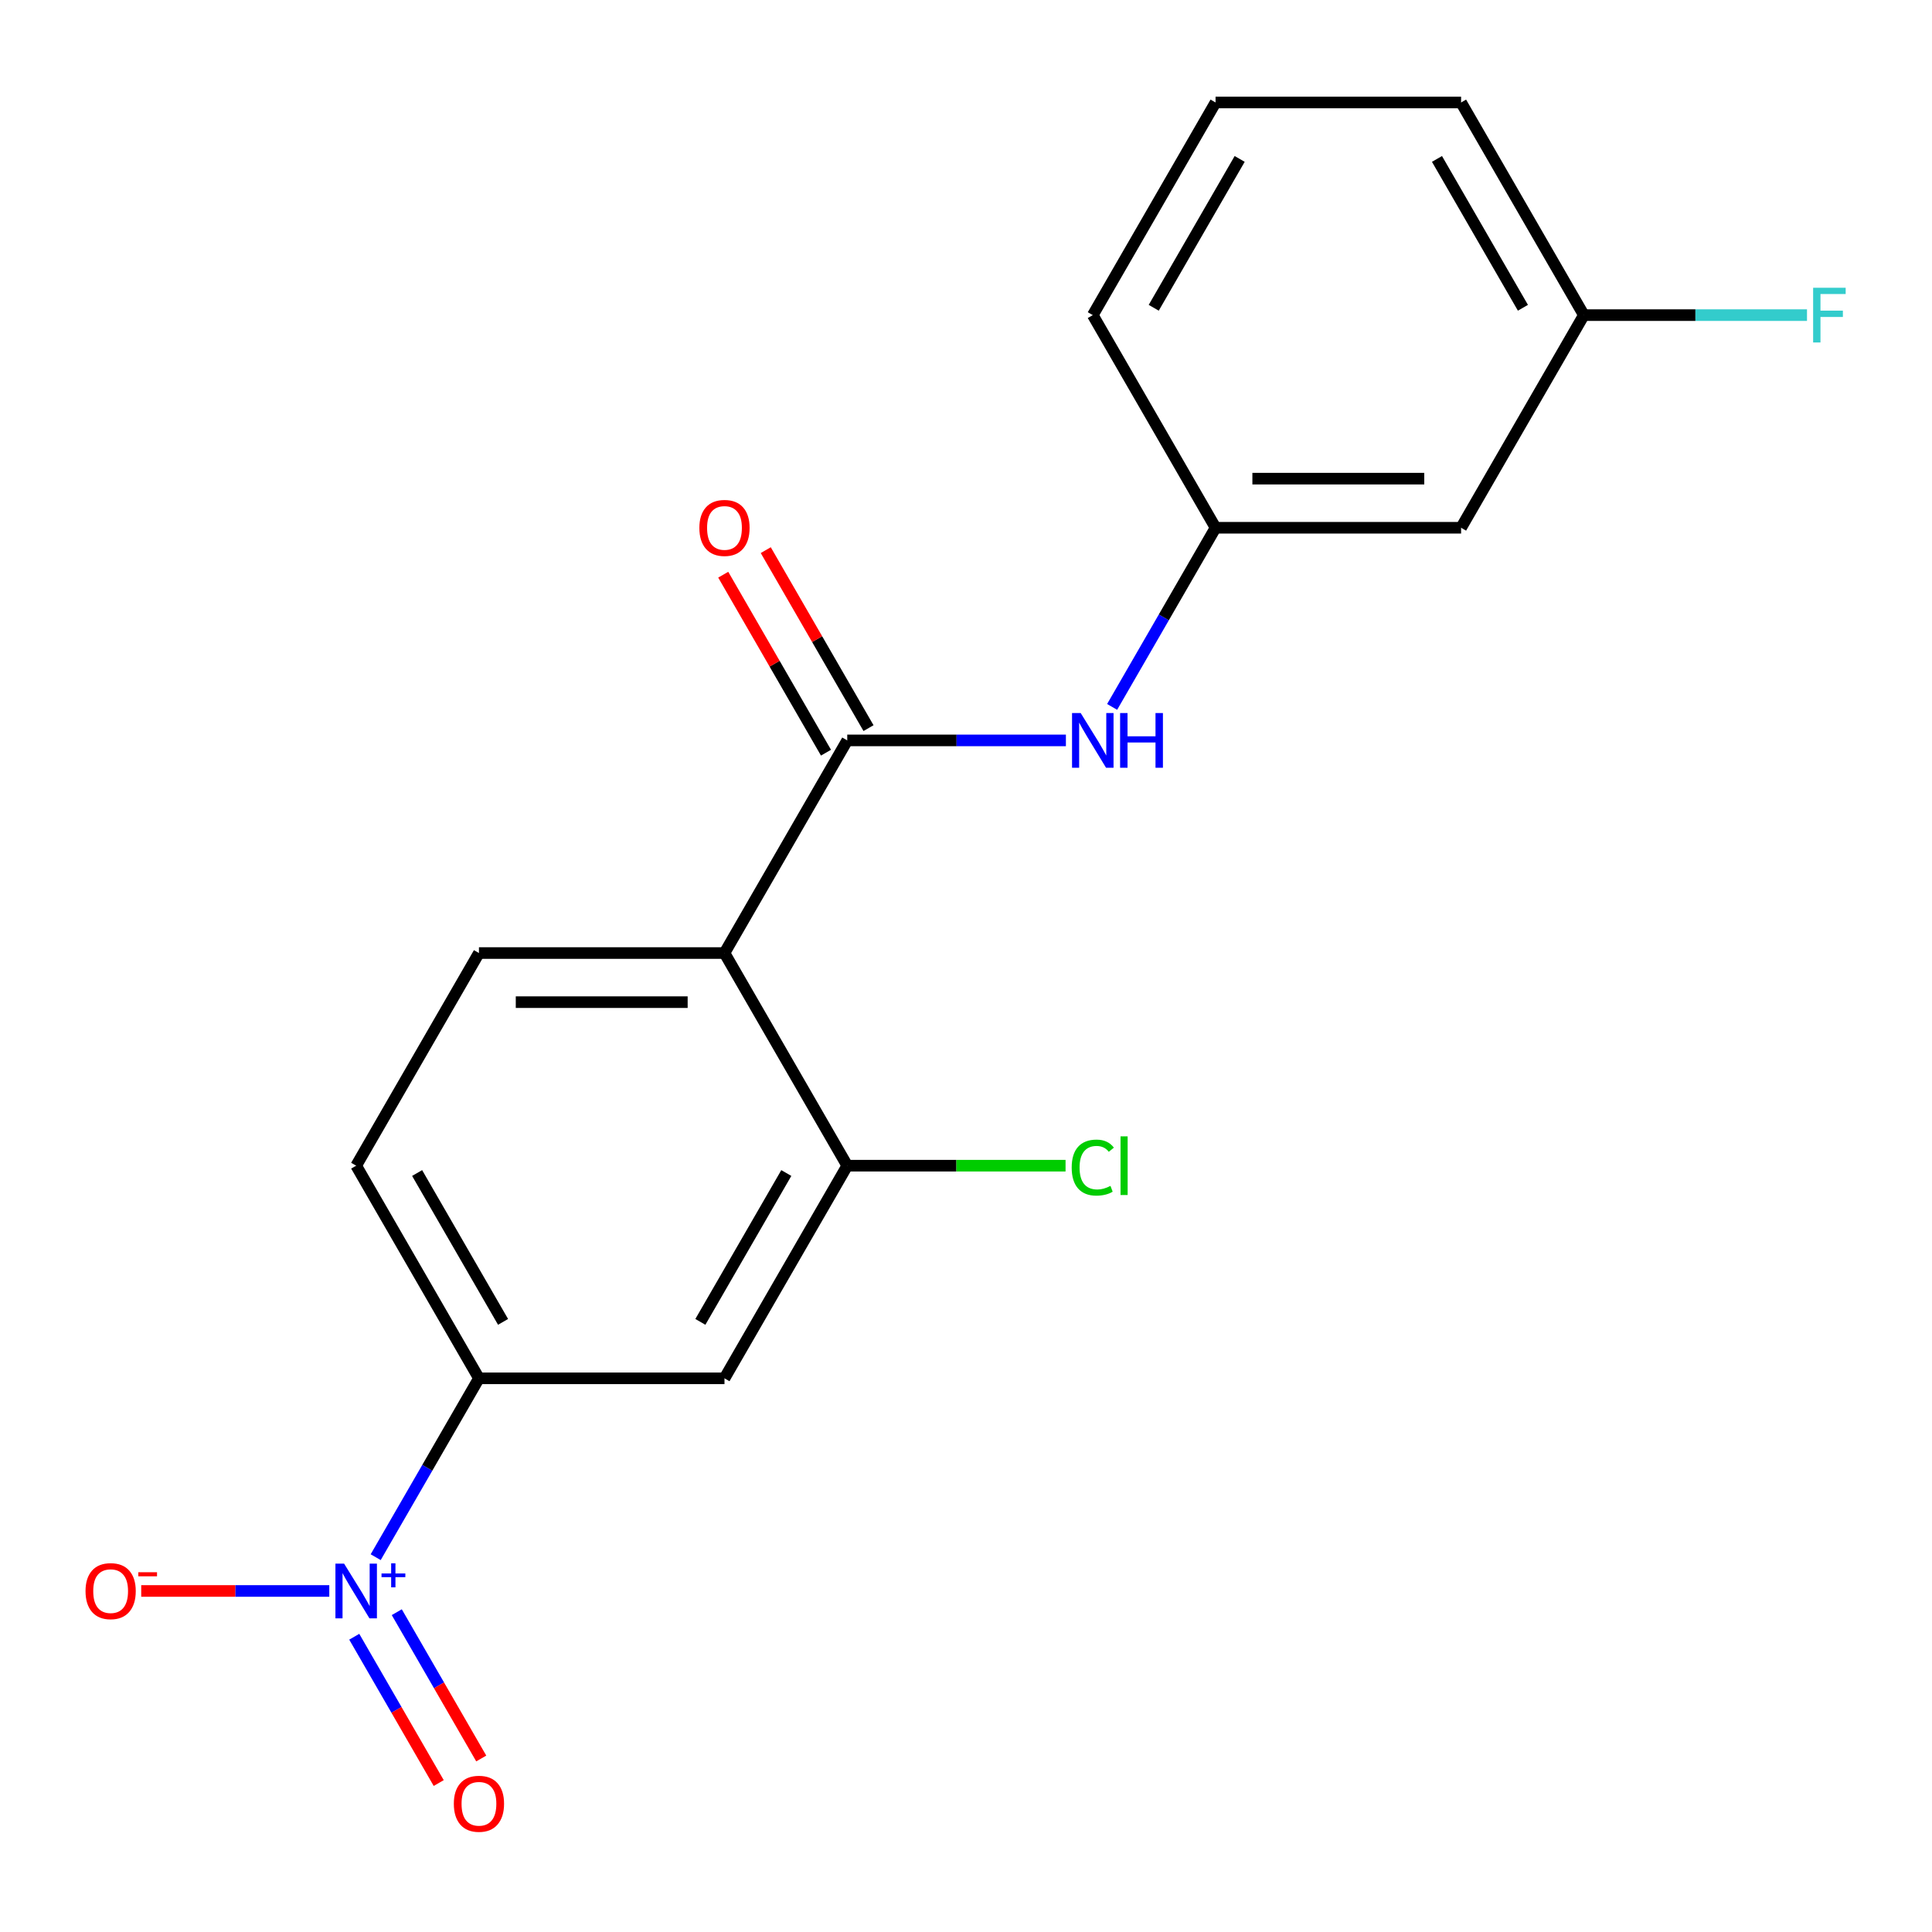 <?xml version='1.0' encoding='iso-8859-1'?>
<svg version='1.1' baseProfile='full'
              xmlns='http://www.w3.org/2000/svg'
                      xmlns:rdkit='http://www.rdkit.org/xml'
                      xmlns:xlink='http://www.w3.org/1999/xlink'
                  xml:space='preserve'
width='1000px' height='1000px' viewBox='0 0 1000 1000'>
<!-- END OF HEADER -->
<rect style='opacity:1.0;fill:#FFFFFF;stroke:none' width='1000' height='1000' x='0' y='0'> </rect>
<path class='bond-3' d='M 194.453,805.996 L 221.177,759.708' style='fill:none;fill-rule:evenodd;stroke:#0000FF;stroke-width:6px;stroke-linecap:butt;stroke-linejoin:miter;stroke-opacity:1' />
<path class='bond-3' d='M 221.177,759.708 L 247.902,713.419' style='fill:none;fill-rule:evenodd;stroke:#000000;stroke-width:6px;stroke-linecap:butt;stroke-linejoin:miter;stroke-opacity:1' />
<path class='bond-7' d='M 170.44,823.482 L 121.768,823.482' style='fill:none;fill-rule:evenodd;stroke:#0000FF;stroke-width:6px;stroke-linecap:butt;stroke-linejoin:miter;stroke-opacity:1' />
<path class='bond-7' d='M 121.768,823.482 L 73.097,823.482' style='fill:none;fill-rule:evenodd;stroke:#FF0000;stroke-width:6px;stroke-linecap:butt;stroke-linejoin:miter;stroke-opacity:1' />
<path class='bond-8' d='M 183.36,847.174 L 205.221,885.038' style='fill:none;fill-rule:evenodd;stroke:#0000FF;stroke-width:6px;stroke-linecap:butt;stroke-linejoin:miter;stroke-opacity:1' />
<path class='bond-8' d='M 205.221,885.038 L 227.082,922.903' style='fill:none;fill-rule:evenodd;stroke:#FF0000;stroke-width:6px;stroke-linecap:butt;stroke-linejoin:miter;stroke-opacity:1' />
<path class='bond-8' d='M 205.373,834.465 L 227.234,872.329' style='fill:none;fill-rule:evenodd;stroke:#0000FF;stroke-width:6px;stroke-linecap:butt;stroke-linejoin:miter;stroke-opacity:1' />
<path class='bond-8' d='M 227.234,872.329 L 249.095,910.194' style='fill:none;fill-rule:evenodd;stroke:#FF0000;stroke-width:6px;stroke-linecap:butt;stroke-linejoin:miter;stroke-opacity:1' />
<path class='bond-0' d='M 374.991,493.294 L 247.902,493.294' style='fill:none;fill-rule:evenodd;stroke:#000000;stroke-width:6px;stroke-linecap:butt;stroke-linejoin:miter;stroke-opacity:1' />
<path class='bond-0' d='M 355.928,518.712 L 266.965,518.712' style='fill:none;fill-rule:evenodd;stroke:#000000;stroke-width:6px;stroke-linecap:butt;stroke-linejoin:miter;stroke-opacity:1' />
<path class='bond-1' d='M 374.991,493.294 L 438.536,383.231' style='fill:none;fill-rule:evenodd;stroke:#000000;stroke-width:6px;stroke-linecap:butt;stroke-linejoin:miter;stroke-opacity:1' />
<path class='bond-19' d='M 374.991,493.294 L 438.536,603.357' style='fill:none;fill-rule:evenodd;stroke:#000000;stroke-width:6px;stroke-linecap:butt;stroke-linejoin:miter;stroke-opacity:1' />
<path class='bond-5' d='M 438.536,383.231 L 495.122,383.231' style='fill:none;fill-rule:evenodd;stroke:#000000;stroke-width:6px;stroke-linecap:butt;stroke-linejoin:miter;stroke-opacity:1' />
<path class='bond-5' d='M 495.122,383.231 L 551.708,383.231' style='fill:none;fill-rule:evenodd;stroke:#0000FF;stroke-width:6px;stroke-linecap:butt;stroke-linejoin:miter;stroke-opacity:1' />
<path class='bond-9' d='M 449.542,376.877 L 422.948,330.814' style='fill:none;fill-rule:evenodd;stroke:#000000;stroke-width:6px;stroke-linecap:butt;stroke-linejoin:miter;stroke-opacity:1' />
<path class='bond-9' d='M 422.948,330.814 L 396.354,284.751' style='fill:none;fill-rule:evenodd;stroke:#FF0000;stroke-width:6px;stroke-linecap:butt;stroke-linejoin:miter;stroke-opacity:1' />
<path class='bond-9' d='M 427.53,389.586 L 400.935,343.523' style='fill:none;fill-rule:evenodd;stroke:#000000;stroke-width:6px;stroke-linecap:butt;stroke-linejoin:miter;stroke-opacity:1' />
<path class='bond-9' d='M 400.935,343.523 L 374.341,297.46' style='fill:none;fill-rule:evenodd;stroke:#FF0000;stroke-width:6px;stroke-linecap:butt;stroke-linejoin:miter;stroke-opacity:1' />
<path class='bond-2' d='M 438.536,603.357 L 374.991,713.419' style='fill:none;fill-rule:evenodd;stroke:#000000;stroke-width:6px;stroke-linecap:butt;stroke-linejoin:miter;stroke-opacity:1' />
<path class='bond-2' d='M 406.992,607.157 L 362.51,684.201' style='fill:none;fill-rule:evenodd;stroke:#000000;stroke-width:6px;stroke-linecap:butt;stroke-linejoin:miter;stroke-opacity:1' />
<path class='bond-13' d='M 438.536,603.357 L 495.032,603.357' style='fill:none;fill-rule:evenodd;stroke:#000000;stroke-width:6px;stroke-linecap:butt;stroke-linejoin:miter;stroke-opacity:1' />
<path class='bond-13' d='M 495.032,603.357 L 551.528,603.357' style='fill:none;fill-rule:evenodd;stroke:#00CC00;stroke-width:6px;stroke-linecap:butt;stroke-linejoin:miter;stroke-opacity:1' />
<path class='bond-4' d='M 247.902,713.419 L 374.991,713.419' style='fill:none;fill-rule:evenodd;stroke:#000000;stroke-width:6px;stroke-linecap:butt;stroke-linejoin:miter;stroke-opacity:1' />
<path class='bond-11' d='M 247.902,713.419 L 184.357,603.357' style='fill:none;fill-rule:evenodd;stroke:#000000;stroke-width:6px;stroke-linecap:butt;stroke-linejoin:miter;stroke-opacity:1' />
<path class='bond-11' d='M 260.383,684.201 L 215.901,607.157' style='fill:none;fill-rule:evenodd;stroke:#000000;stroke-width:6px;stroke-linecap:butt;stroke-linejoin:miter;stroke-opacity:1' />
<path class='bond-10' d='M 575.635,365.894 L 602.403,319.531' style='fill:none;fill-rule:evenodd;stroke:#0000FF;stroke-width:6px;stroke-linecap:butt;stroke-linejoin:miter;stroke-opacity:1' />
<path class='bond-10' d='M 602.403,319.531 L 629.17,273.168' style='fill:none;fill-rule:evenodd;stroke:#000000;stroke-width:6px;stroke-linecap:butt;stroke-linejoin:miter;stroke-opacity:1' />
<path class='bond-6' d='M 247.902,493.294 L 184.357,603.357' style='fill:none;fill-rule:evenodd;stroke:#000000;stroke-width:6px;stroke-linecap:butt;stroke-linejoin:miter;stroke-opacity:1' />
<path class='bond-12' d='M 629.17,273.168 L 756.26,273.168' style='fill:none;fill-rule:evenodd;stroke:#000000;stroke-width:6px;stroke-linecap:butt;stroke-linejoin:miter;stroke-opacity:1' />
<path class='bond-12' d='M 648.234,247.75 L 737.197,247.75' style='fill:none;fill-rule:evenodd;stroke:#000000;stroke-width:6px;stroke-linecap:butt;stroke-linejoin:miter;stroke-opacity:1' />
<path class='bond-17' d='M 629.17,273.168 L 565.626,163.106' style='fill:none;fill-rule:evenodd;stroke:#000000;stroke-width:6px;stroke-linecap:butt;stroke-linejoin:miter;stroke-opacity:1' />
<path class='bond-14' d='M 756.26,273.168 L 819.805,163.106' style='fill:none;fill-rule:evenodd;stroke:#000000;stroke-width:6px;stroke-linecap:butt;stroke-linejoin:miter;stroke-opacity:1' />
<path class='bond-15' d='M 819.805,163.106 L 877.551,163.106' style='fill:none;fill-rule:evenodd;stroke:#000000;stroke-width:6px;stroke-linecap:butt;stroke-linejoin:miter;stroke-opacity:1' />
<path class='bond-15' d='M 877.551,163.106 L 935.297,163.106' style='fill:none;fill-rule:evenodd;stroke:#33CCCC;stroke-width:6px;stroke-linecap:butt;stroke-linejoin:miter;stroke-opacity:1' />
<path class='bond-20' d='M 819.805,163.106 L 756.26,53.043' style='fill:none;fill-rule:evenodd;stroke:#000000;stroke-width:6px;stroke-linecap:butt;stroke-linejoin:miter;stroke-opacity:1' />
<path class='bond-20' d='M 788.261,159.305 L 743.779,82.261' style='fill:none;fill-rule:evenodd;stroke:#000000;stroke-width:6px;stroke-linecap:butt;stroke-linejoin:miter;stroke-opacity:1' />
<path class='bond-16' d='M 629.17,53.043 L 565.626,163.106' style='fill:none;fill-rule:evenodd;stroke:#000000;stroke-width:6px;stroke-linecap:butt;stroke-linejoin:miter;stroke-opacity:1' />
<path class='bond-16' d='M 641.651,82.261 L 597.17,159.305' style='fill:none;fill-rule:evenodd;stroke:#000000;stroke-width:6px;stroke-linecap:butt;stroke-linejoin:miter;stroke-opacity:1' />
<path class='bond-18' d='M 629.17,53.043 L 756.26,53.043' style='fill:none;fill-rule:evenodd;stroke:#000000;stroke-width:6px;stroke-linecap:butt;stroke-linejoin:miter;stroke-opacity:1' />
<path  class='atom-0' d='M 178.097 809.322
L 187.377 824.322
Q 188.297 825.802, 189.777 828.482
Q 191.257 831.162, 191.337 831.322
L 191.337 809.322
L 195.097 809.322
L 195.097 837.642
L 191.217 837.642
L 181.257 821.242
Q 180.097 819.322, 178.857 817.122
Q 177.657 814.922, 177.297 814.242
L 177.297 837.642
L 173.617 837.642
L 173.617 809.322
L 178.097 809.322
' fill='#0000FF'/>
<path  class='atom-0' d='M 197.473 814.427
L 202.463 814.427
L 202.463 809.173
L 204.68 809.173
L 204.68 814.427
L 209.802 814.427
L 209.802 816.328
L 204.68 816.328
L 204.68 821.608
L 202.463 821.608
L 202.463 816.328
L 197.473 816.328
L 197.473 814.427
' fill='#0000FF'/>
<path  class='atom-6' d='M 559.366 369.071
L 568.646 384.071
Q 569.566 385.551, 571.046 388.231
Q 572.526 390.911, 572.606 391.071
L 572.606 369.071
L 576.366 369.071
L 576.366 397.391
L 572.486 397.391
L 562.526 380.991
Q 561.366 379.071, 560.126 376.871
Q 558.926 374.671, 558.566 373.991
L 558.566 397.391
L 554.886 397.391
L 554.886 369.071
L 559.366 369.071
' fill='#0000FF'/>
<path  class='atom-6' d='M 579.766 369.071
L 583.606 369.071
L 583.606 381.111
L 598.086 381.111
L 598.086 369.071
L 601.926 369.071
L 601.926 397.391
L 598.086 397.391
L 598.086 384.311
L 583.606 384.311
L 583.606 397.391
L 579.766 397.391
L 579.766 369.071
' fill='#0000FF'/>
<path  class='atom-8' d='M 44.267 823.562
Q 44.267 816.762, 47.627 812.962
Q 50.987 809.162, 57.267 809.162
Q 63.547 809.162, 66.907 812.962
Q 70.267 816.762, 70.267 823.562
Q 70.267 830.442, 66.867 834.362
Q 63.467 838.242, 57.267 838.242
Q 51.027 838.242, 47.627 834.362
Q 44.267 830.482, 44.267 823.562
M 57.267 835.042
Q 61.587 835.042, 63.907 832.162
Q 66.267 829.242, 66.267 823.562
Q 66.267 818.002, 63.907 815.202
Q 61.587 812.362, 57.267 812.362
Q 52.947 812.362, 50.587 815.162
Q 48.267 817.962, 48.267 823.562
Q 48.267 829.282, 50.587 832.162
Q 52.947 835.042, 57.267 835.042
' fill='#FF0000'/>
<path  class='atom-8' d='M 71.587 813.785
L 81.276 813.785
L 81.276 815.897
L 71.587 815.897
L 71.587 813.785
' fill='#FF0000'/>
<path  class='atom-9' d='M 234.902 933.625
Q 234.902 926.825, 238.262 923.025
Q 241.622 919.225, 247.902 919.225
Q 254.182 919.225, 257.542 923.025
Q 260.902 926.825, 260.902 933.625
Q 260.902 940.505, 257.502 944.425
Q 254.102 948.305, 247.902 948.305
Q 241.662 948.305, 238.262 944.425
Q 234.902 940.545, 234.902 933.625
M 247.902 945.105
Q 252.222 945.105, 254.542 942.225
Q 256.902 939.305, 256.902 933.625
Q 256.902 928.065, 254.542 925.265
Q 252.222 922.425, 247.902 922.425
Q 243.582 922.425, 241.222 925.225
Q 238.902 928.025, 238.902 933.625
Q 238.902 939.345, 241.222 942.225
Q 243.582 945.105, 247.902 945.105
' fill='#FF0000'/>
<path  class='atom-10' d='M 361.991 273.248
Q 361.991 266.448, 365.351 262.648
Q 368.711 258.848, 374.991 258.848
Q 381.271 258.848, 384.631 262.648
Q 387.991 266.448, 387.991 273.248
Q 387.991 280.128, 384.591 284.048
Q 381.191 287.928, 374.991 287.928
Q 368.751 287.928, 365.351 284.048
Q 361.991 280.168, 361.991 273.248
M 374.991 284.728
Q 379.311 284.728, 381.631 281.848
Q 383.991 278.928, 383.991 273.248
Q 383.991 267.688, 381.631 264.888
Q 379.311 262.048, 374.991 262.048
Q 370.671 262.048, 368.311 264.848
Q 365.991 267.648, 365.991 273.248
Q 365.991 278.968, 368.311 281.848
Q 370.671 284.728, 374.991 284.728
' fill='#FF0000'/>
<path  class='atom-14' d='M 554.706 604.337
Q 554.706 597.297, 557.986 593.617
Q 561.306 589.897, 567.586 589.897
Q 573.426 589.897, 576.546 594.017
L 573.906 596.177
Q 571.626 593.177, 567.586 593.177
Q 563.306 593.177, 561.026 596.057
Q 558.786 598.897, 558.786 604.337
Q 558.786 609.937, 561.106 612.817
Q 563.466 615.697, 568.026 615.697
Q 571.146 615.697, 574.786 613.817
L 575.906 616.817
Q 574.426 617.777, 572.186 618.337
Q 569.946 618.897, 567.466 618.897
Q 561.306 618.897, 557.986 615.137
Q 554.706 611.377, 554.706 604.337
' fill='#00CC00'/>
<path  class='atom-14' d='M 579.986 588.177
L 583.666 588.177
L 583.666 618.537
L 579.986 618.537
L 579.986 588.177
' fill='#00CC00'/>
<path  class='atom-16' d='M 938.474 148.946
L 955.314 148.946
L 955.314 152.186
L 942.274 152.186
L 942.274 160.786
L 953.874 160.786
L 953.874 164.066
L 942.274 164.066
L 942.274 177.266
L 938.474 177.266
L 938.474 148.946
' fill='#33CCCC'/>
</svg>
